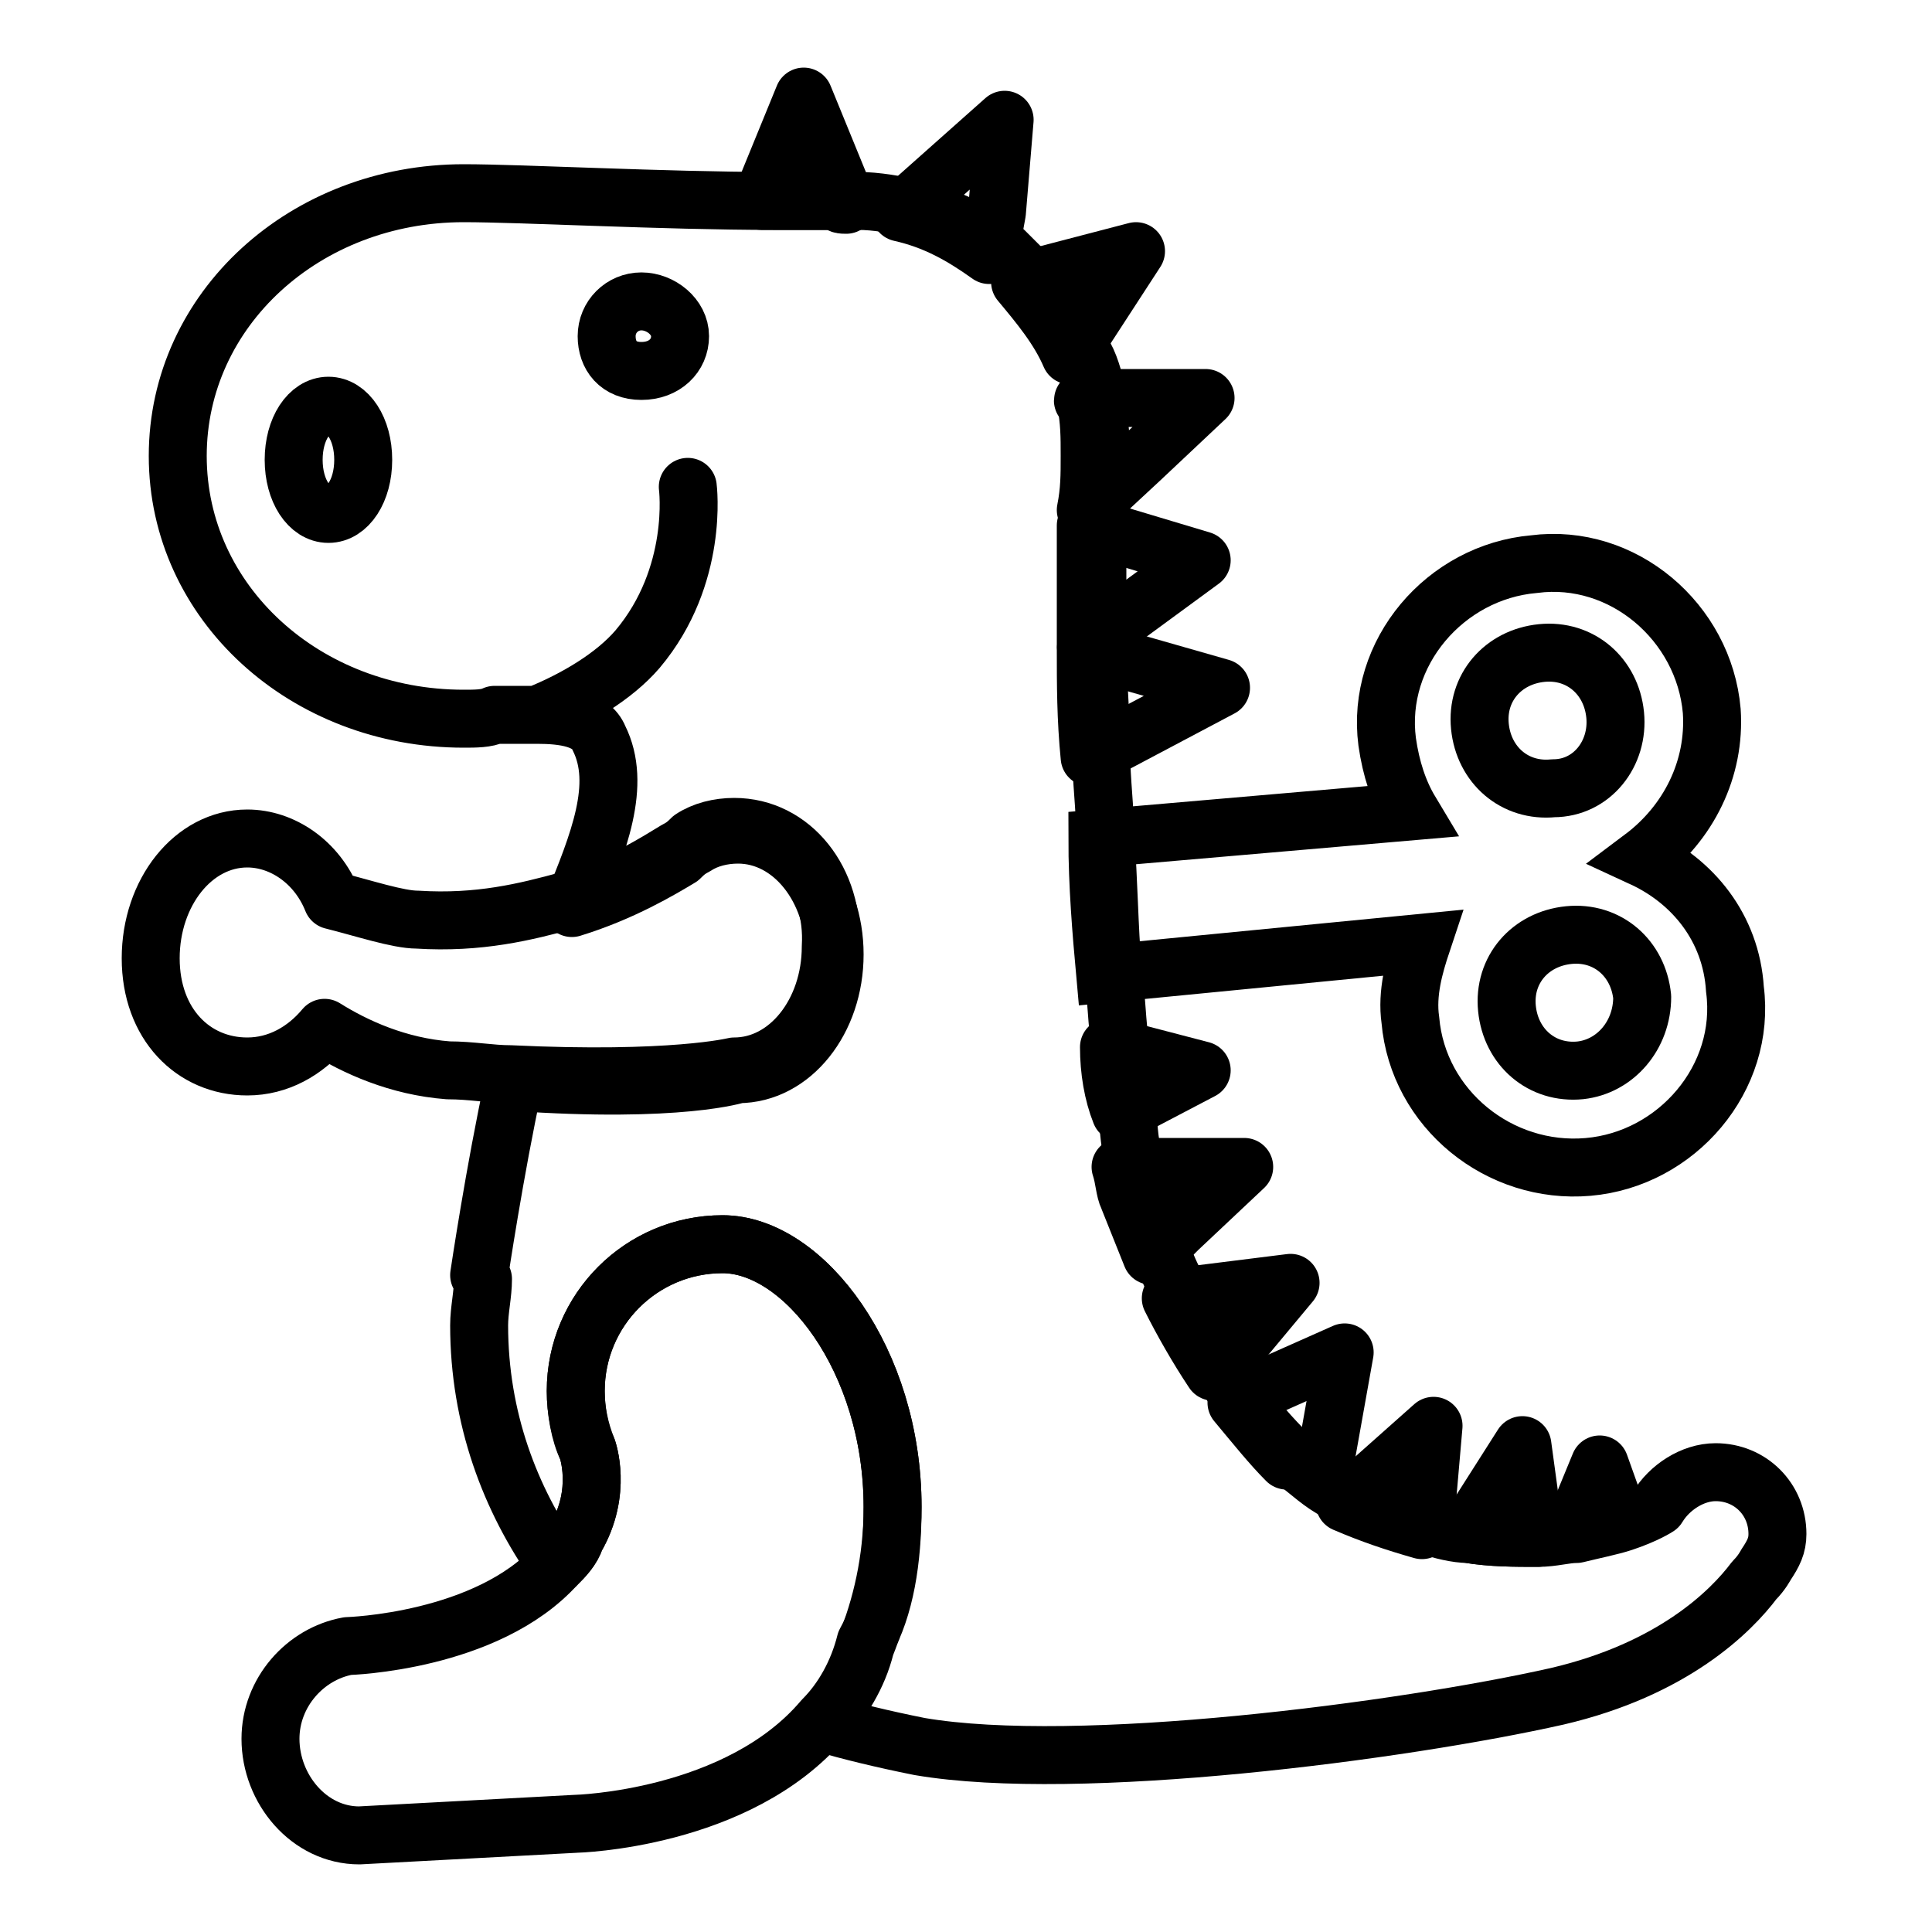 <?xml version="1.0" encoding="utf-8"?>
<!-- Generator: Adobe Illustrator 23.1.0, SVG Export Plug-In . SVG Version: 6.00 Build 0)  -->
<svg version="1.1" id="Livello_1" xmlns="http://www.w3.org/2000/svg" xmlns:xlink="http://www.w3.org/1999/xlink" x="0px" y="0px"
	 viewBox="0 0 50 50" style="enable-background:new 0 0 50 50;" xml:space="preserve">
<style type="text/css">
	.st0{fill:none;stroke:#000000;stroke-width:1.5;stroke-linecap:round;stroke-linejoin:round;stroke-miterlimit:10;}
	.st1{fill:none;stroke:#000000;stroke-width:1.5;stroke-miterlimit:10;}
</style>
<g>
	<path class="st0" d="M40.9,27.7c-1,0.1-1.8-0.6-1.9-1.6s0.6-1.8,1.6-1.9c1-0.1,1.8,0.6,1.9,1.6C42.5,26.8,41.8,27.6,40.9,27.7z"/>
	<path class="st0" d="M40.2,20.4c-1,0.1-1.8-0.6-1.9-1.6c-0.1-1,0.6-1.8,1.6-1.9c1-0.1,1.8,0.6,1.9,1.6
		C41.9,19.5,41.2,20.4,40.2,20.4z"/>
	<path class="st0" d="M9.4,11.9c0,0.8-0.4,1.4-0.9,1.4c-0.5,0-0.9-0.6-0.9-1.4c0-0.8,0.4-1.4,0.9-1.4C9,10.5,9.4,11.1,9.4,11.9z"/>
	<path class="st0" d="M17.6,8.7c0,0.5-0.4,0.9-1,0.9s-0.9-0.4-0.9-0.9s0.4-0.9,0.9-0.9S17.6,8.2,17.6,8.7z"/>
	<path class="st0" d="M21.9,5.3l-0.2-0.6l-0.9-2.2l-0.9,2.2l-0.2,0.5c0.8,0,1.5,0,2,0C21.7,5.3,21.8,5.3,21.9,5.3z"/>
	<path class="st0" d="M25.8,5.5L26,3.1l-1.8,1.6l-0.9,0.8c0.9,0.2,1.6,0.6,2.3,1.1L25.8,5.5z"/>
	<path class="st0" d="M28.1,8.5l1.3-2l-2.3,0.6l-0.7,0.2c0.5,0.6,1,1.2,1.3,1.9L28.1,8.5z"/>
	<path class="st0" d="M28.1,10.4C28.1,10.4,28.1,10.4,28.1,10.4c0.1,0.5,0.1,0.9,0.1,1.4c0,0.5,0,0.9-0.1,1.4c0,0,0,0,0,0l1.4-1.3
		l1.7-1.6l-2.4,0L28.1,10.4C28,10.3,28,10.4,28.1,10.4L28.1,10.4z"/>
	<path class="st0" d="M31.1,14.5l-3-0.9c0,0.9,0,1.9,0,3.1L31.1,14.5z"/>
	<path class="st0" d="M31.6,17.8l-3.5-1c0,0.9,0,1.8,0.1,2.8L31.6,17.8z"/>
	<path class="st0" d="M29,28.8l2.1-1.1l-2.3-0.6l-0.1,0C28.7,27.7,28.8,28.3,29,28.8L29,28.8z"/>
	<path class="st0" d="M29.8,32.5l0.7-0.7l1.7-1.6l-2.4,0l-0.8,0c0.1,0.3,0.1,0.6,0.2,0.8C29.4,31.5,29.6,32,29.8,32.5z"/>
	<path class="st0" d="M31.9,35l1.5-1.8L31,33.5l-0.7,0.1c0.3,0.6,0.7,1.3,1.1,1.9L31.9,35z"/>
	<path class="st0" d="M39.8,39.8l-0.1-0.2l-0.3-2.2L38,39.6l0,0.1C38.6,39.8,39.2,39.8,39.8,39.8z"/>
	<path class="st0" d="M41.4,37.9l-0.7,1.7c0.5-0.1,0.9-0.2,1.2-0.3L41.4,37.9z"/>
	<path class="st0" d="M33.3,37.8h1l0.5-2.8l-2.7,1.2L32,36.3C32.5,36.9,32.9,37.4,33.3,37.8z"/>
	<path class="st0" d="M36.9,39.2l0.2-2.3l-1.8,1.6l-0.5,0.4c0.7,0.3,1.3,0.5,2,0.7L36.9,39.2z"/>
	<path class="st0" d="M19,21.4c-0.4,0-0.8,0.1-1.1,0.3l0,0l0,0c-0.1,0.1-0.2,0.2-0.4,0.3c-0.5,0.3-1.4,0.9-2.8,1.3
		c-1.1,0.3-2.3,0.6-3.9,0.5c-0.5,0-1.4-0.3-2.2-0.5c-0.4-1-1.3-1.6-2.2-1.6c-1.4,0-2.5,1.4-2.5,3.1c0,1.7,1.1,2.8,2.5,2.8
		c0.8,0,1.5-0.4,2-1c0.8,0.5,1.9,1,3.2,1.1c0.6,0,1.1,0.1,1.6,0.1c4.2,0.2,5.8-0.2,5.8-0.2c1.4,0,2.5-1.4,2.5-3.1
		C21.6,22.8,20.5,21.4,19,21.4z"/>
	<path class="st0" d="M23.1,39c0-3.8-2.3-6.8-4.4-6.8s-3.8,1.7-3.8,3.8c0,0.5,0.1,1.1,0.3,1.5c0,0,0.4,1.1-0.3,2.3
		c-0.1,0.3-0.3,0.5-0.5,0.7c-1.8,2-5.4,2.1-5.4,2.1v0c-1.1,0.2-2,1.2-2,2.4c0,1.3,1,2.5,2.3,2.5l5.6-0.3c0,0,4.2-0.1,6.4-2.7
		c0.5-0.5,0.9-1.2,1.1-2l0,0l0,0C22.9,41.6,23.1,40.4,23.1,39z"/>
	<path class="st1" d="M36.8,24.4c-0.2,0.6-0.4,1.3-0.3,2c0.2,2.3,2.3,4,4.6,3.8c2.3-0.2,4.1-2.3,3.8-4.6c-0.1-1.6-1.1-2.8-2.4-3.4
		c1.2-0.9,1.9-2.3,1.8-3.8c-0.2-2.3-2.3-4.1-4.6-3.8c-2.3,0.2-4.1,2.3-3.8,4.6c0.1,0.7,0.3,1.3,0.6,1.8l-8.1,0.7
		c0,1.2,0.1,2.4,0.2,3.5L36.8,24.4z"/>
	<path class="st0" d="M46,39.7c0-0.9-0.7-1.6-1.6-1.6c-0.6,0-1.2,0.4-1.5,0.9h0c0,0-0.3,0.2-0.9,0.4c-0.3,0.1-0.8,0.2-1.2,0.3
		c-0.3,0-0.6,0.1-1,0.1c-0.6,0-1.2,0-1.8-0.1c-0.3,0-0.7-0.1-1-0.2c-0.6-0.2-1.3-0.4-2-0.7c-0.1-0.1-0.3-0.1-0.4-0.2
		c-0.4-0.2-0.7-0.5-1.1-0.8c-0.4-0.4-0.9-0.9-1.3-1.5c-0.2-0.3-0.4-0.5-0.5-0.8c-0.4-0.6-0.8-1.3-1.1-1.9c-0.2-0.4-0.4-0.8-0.5-1.1
		c-0.2-0.5-0.4-1-0.5-1.4c-0.1-0.2-0.1-0.5-0.2-0.8c-0.1-0.4-0.2-0.9-0.2-1.4c-0.1-0.5-0.1-1.1-0.2-1.8c-0.1-0.6-0.1-1.3-0.2-2
		c-0.1-1.1-0.1-2.3-0.2-3.5c0-0.7-0.1-1.4-0.1-2.1c0-1-0.1-1.9-0.1-2.8c0,0,0-0.1,0-0.1c0-1.1,0-2.2,0-3.1c0-0.1,0-0.3,0-0.4
		c0,0,0,0,0,0c0.1-0.4,0.1-0.9,0.1-1.4s-0.1-0.9-0.1-1.4c0,0,0,0,0,0h0c0,0,0-0.1,0-0.1c-0.1-0.4-0.2-0.8-0.4-1.1
		c-0.3-0.7-0.7-1.3-1.3-1.9c-0.2-0.2-0.5-0.5-0.7-0.7c-0.7-0.5-1.5-0.9-2.3-1.1c-0.5-0.1-1-0.2-1.5-0.2c-0.1,0-0.1,0-0.2,0
		c-0.4,0-1.1,0-2,0C17.2,5.2,13.5,5,12,5c-4.1,0-7.4,3-7.4,6.8s3.3,6.8,7.4,6.8c0.3,0,0.6,0,0.8-0.1c0.2,0,0.4,0,0.5,0
		c0.1,0,0.3,0,0.5,0c0,0,0.1,0,0.1,0c1-0.4,2-1,2.6-1.7c1.6-1.9,1.3-4.2,1.3-4.2s0.3,2.3-1.3,4.2c-0.6,0.7-1.6,1.3-2.6,1.7
		c0.7,0,1.4,0.1,1.6,0.6c0.6,1.2,0,2.7-0.7,4.4c1.3-0.4,2.3-1,2.8-1.3c0.1-0.1,0.2-0.2,0.4-0.3l0,0l0,0c0.3-0.2,0.7-0.3,1.1-0.3
		c1.4,0,2.5,1.4,2.5,3.1c0,1.7-1.1,3.1-2.5,3.1c0,0-1.5,0.5-5.8,0.2c-0.5,2.3-0.9,5-0.9,5l0.1,0.1c0,0.4-0.1,0.8-0.1,1.2
		c0,2.4,0.8,4.5,2,6.2c0.2-0.2,0.4-0.4,0.5-0.7c0.7-1.2,0.3-2.3,0.3-2.3c-0.2-0.5-0.3-1-0.3-1.5c0-2.1,1.7-3.8,3.8-3.8
		s4.4,3,4.4,6.8c0,1.4-0.3,2.6-0.7,3.6l0,0l0,0c-0.2,0.8-0.6,1.4-1.1,2c0.7,0.2,1.5,0.4,2.5,0.6c4.1,0.7,12.5-0.4,16.5-1.3
		c3-0.7,4.5-2.2,5.1-3l0,0c0.2-0.2,0.3-0.4,0.3-0.4l0,0C45.9,40.2,46,40,46,39.7z"/>
</g>
</svg>
